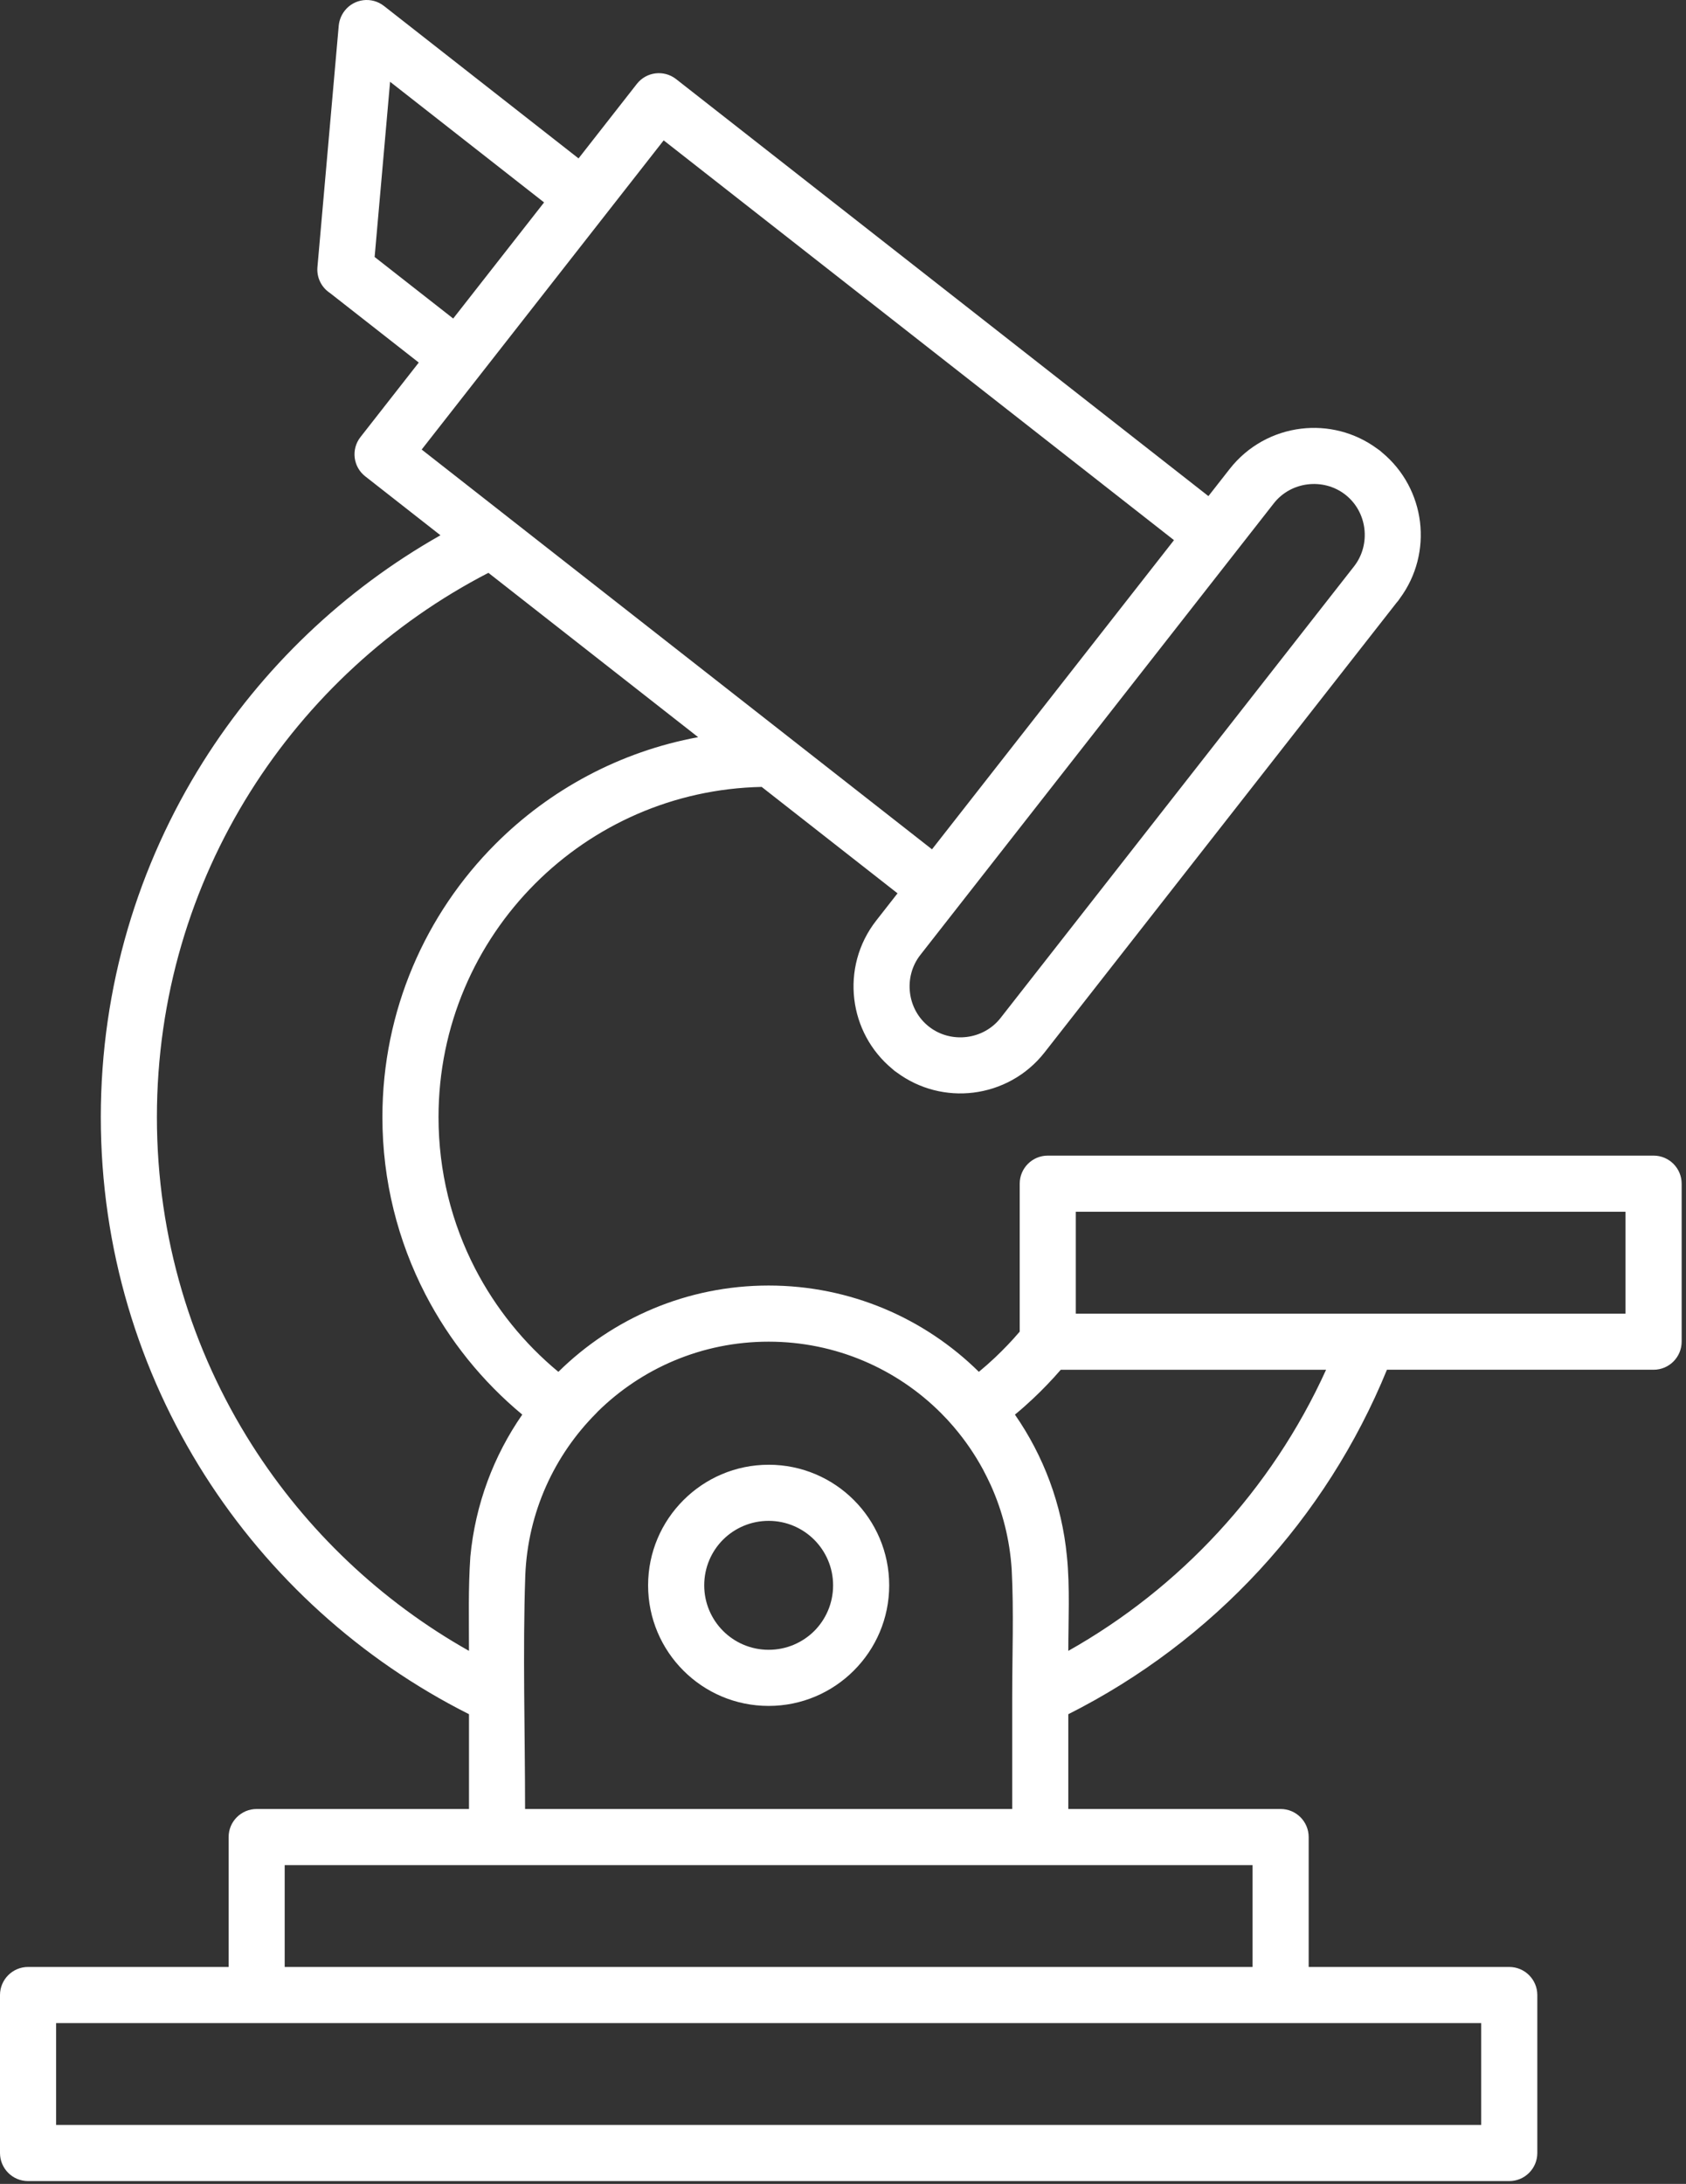 <?xml version="1.0" encoding="UTF-8"?> <svg xmlns="http://www.w3.org/2000/svg" width="95" height="123" viewBox="0 0 95 123" fill="none"><rect x="0" y="0" width="95" height="123" fill="#333333" stroke="none"/> <path d="M78.149 77.147C76.432 81.345 73.984 85.161 70.965 88.431C67.911 91.738 64.265 94.499 60.195 96.547V101.885H72.158C73.031 101.885 73.739 102.593 73.739 103.466V110.782H85.041C85.913 110.782 86.622 111.491 86.622 112.363V121.261C86.622 122.133 85.913 122.842 85.041 122.842H1.581C0.709 122.842 0 122.134 0 121.261V112.363C0 111.491 0.708 110.782 1.581 110.782H12.882V103.466C12.882 102.593 13.59 101.885 14.463 101.885H26.426V96.546C20.322 93.474 15.168 88.796 11.528 83.069C7.826 77.242 5.68 70.329 5.68 62.918C5.68 55.573 7.792 48.711 11.44 42.911C14.763 37.629 19.368 33.229 24.818 30.147L20.581 26.829C19.895 26.295 19.774 25.305 20.309 24.619L23.596 20.42L18.596 16.505C18.125 16.198 17.835 15.647 17.886 15.047L19.087 1.438C19.117 1.145 19.226 0.855 19.421 0.605C19.956 -0.08 20.946 -0.201 21.631 0.333L32.599 8.922L35.884 4.726C36.419 4.041 37.408 3.92 38.094 4.454L68.09 27.942L69.289 26.411C70.315 25.102 71.779 24.329 73.311 24.144C74.785 23.965 76.332 24.33 77.613 25.28C77.704 25.338 77.791 25.405 77.872 25.483C79.104 26.501 79.832 27.919 80.012 29.401C80.19 30.875 79.826 32.422 78.876 33.703C78.823 33.789 78.761 33.87 78.69 33.946L58.859 59.272C57.834 60.582 56.369 61.353 54.837 61.539C53.364 61.718 51.817 61.353 50.535 60.404C50.443 60.347 50.357 60.28 50.277 60.202C49.044 59.183 48.315 57.764 48.137 56.282C47.952 54.756 48.348 53.155 49.372 51.848L50.573 50.314L42.918 44.32C37.938 44.423 33.437 46.484 30.157 49.764C26.791 53.13 24.709 57.78 24.709 62.917C24.709 65.996 25.454 68.899 26.772 71.449C27.931 73.691 29.533 75.669 31.462 77.264L31.467 77.259C34.517 74.256 38.7 72.403 43.309 72.403C47.925 72.403 52.108 74.258 55.156 77.263C55.465 77.008 55.766 76.742 56.059 76.467C56.55 76.004 57.018 75.514 57.457 75V66.667C57.457 65.795 58.165 65.086 59.038 65.086H93.174C94.046 65.086 94.755 65.795 94.755 66.667V75.565C94.755 76.437 94.046 77.146 93.174 77.146H78.149L78.149 77.147ZM68.643 86.295C71.129 83.603 73.19 80.518 74.72 77.147H59.77C59.281 77.712 58.762 78.252 58.22 78.763C57.887 79.077 57.543 79.382 57.188 79.674C58.791 81.983 59.834 84.711 60.117 87.66C60.293 89.372 60.195 91.326 60.195 92.98C63.351 91.203 66.201 88.941 68.643 86.295V86.295ZM57.034 95.565C57.034 93.198 57.127 90.767 57.006 88.408C56.899 86.715 56.487 85.109 55.824 83.641C55.685 83.341 55.544 83.058 55.388 82.763C54.929 81.916 54.388 81.127 53.773 80.404L53.741 80.364C53.511 80.094 53.269 79.832 53.017 79.581C50.534 77.101 47.101 75.565 43.309 75.565C39.555 75.565 36.156 77.068 33.682 79.502L33.606 79.585C31.244 81.946 29.74 85.162 29.598 88.731C29.449 93.035 29.586 97.555 29.586 101.885H57.034V95.565V95.565ZM60.618 73.986H91.592V68.249H60.618V73.986V73.986ZM14.194 81.377C17.248 86.184 21.458 90.182 26.425 92.979C26.425 91.133 26.381 89.47 26.502 87.673C26.782 84.719 27.823 81.984 29.428 79.672C27.185 77.812 25.32 75.508 23.969 72.896C22.422 69.903 21.547 66.508 21.547 62.918C21.547 56.909 23.984 51.467 27.922 47.529C30.97 44.48 34.921 42.333 39.338 41.518L27.52 32.263C22.024 35.099 17.387 39.375 14.106 44.59C10.771 49.893 8.841 56.177 8.841 62.918C8.841 69.71 10.805 76.043 14.194 81.377V81.377ZM28.677 29.17L52.515 47.835L66.15 30.422L37.395 7.906L23.76 25.319L28.677 29.169V29.17ZM56.377 57.335L76.302 31.89C76.781 31.273 76.966 30.506 76.877 29.772C76.788 29.041 76.424 28.347 75.808 27.864L75.784 27.845C75.17 27.374 74.411 27.192 73.683 27.281C72.951 27.369 72.255 27.734 71.773 28.35L51.855 53.787C51.372 54.405 51.184 55.173 51.274 55.912C51.362 56.643 51.728 57.339 52.343 57.822L52.351 57.828C52.968 58.308 53.734 58.493 54.469 58.403C55.2 58.315 55.896 57.95 56.379 57.334L56.377 57.335ZM25.536 17.94L30.657 11.401L21.98 4.606L21.109 14.474L25.536 17.94V17.94ZM58.615 105.046H16.041V110.782H70.578V105.046H58.615V105.046ZM72.158 113.943H3.161V119.679H83.46V113.943H72.158ZM43.31 82.496C45.186 82.496 46.885 83.257 48.113 84.486C49.341 85.714 50.103 87.413 50.103 89.289C50.103 91.159 49.343 92.856 48.114 94.085L48.108 94.091C46.879 95.32 45.182 96.08 43.31 96.08C41.434 96.08 39.736 95.32 38.508 94.091C37.279 92.863 36.518 91.164 36.518 89.289C36.518 87.417 37.279 85.72 38.508 84.492L38.514 84.486C39.743 83.258 41.44 82.497 43.31 82.497V82.496ZM45.878 86.721C45.221 86.064 44.312 85.657 43.31 85.657C42.306 85.657 41.397 86.063 40.74 86.717C40.085 87.374 39.68 88.283 39.68 89.288C39.68 90.291 40.087 91.198 40.743 91.856C41.4 92.513 42.308 92.919 43.311 92.919C44.316 92.919 45.225 92.513 45.882 91.859C46.536 91.202 46.942 90.293 46.942 89.289C46.942 88.286 46.534 87.378 45.878 86.721Z" fill="white"></path> </svg> 